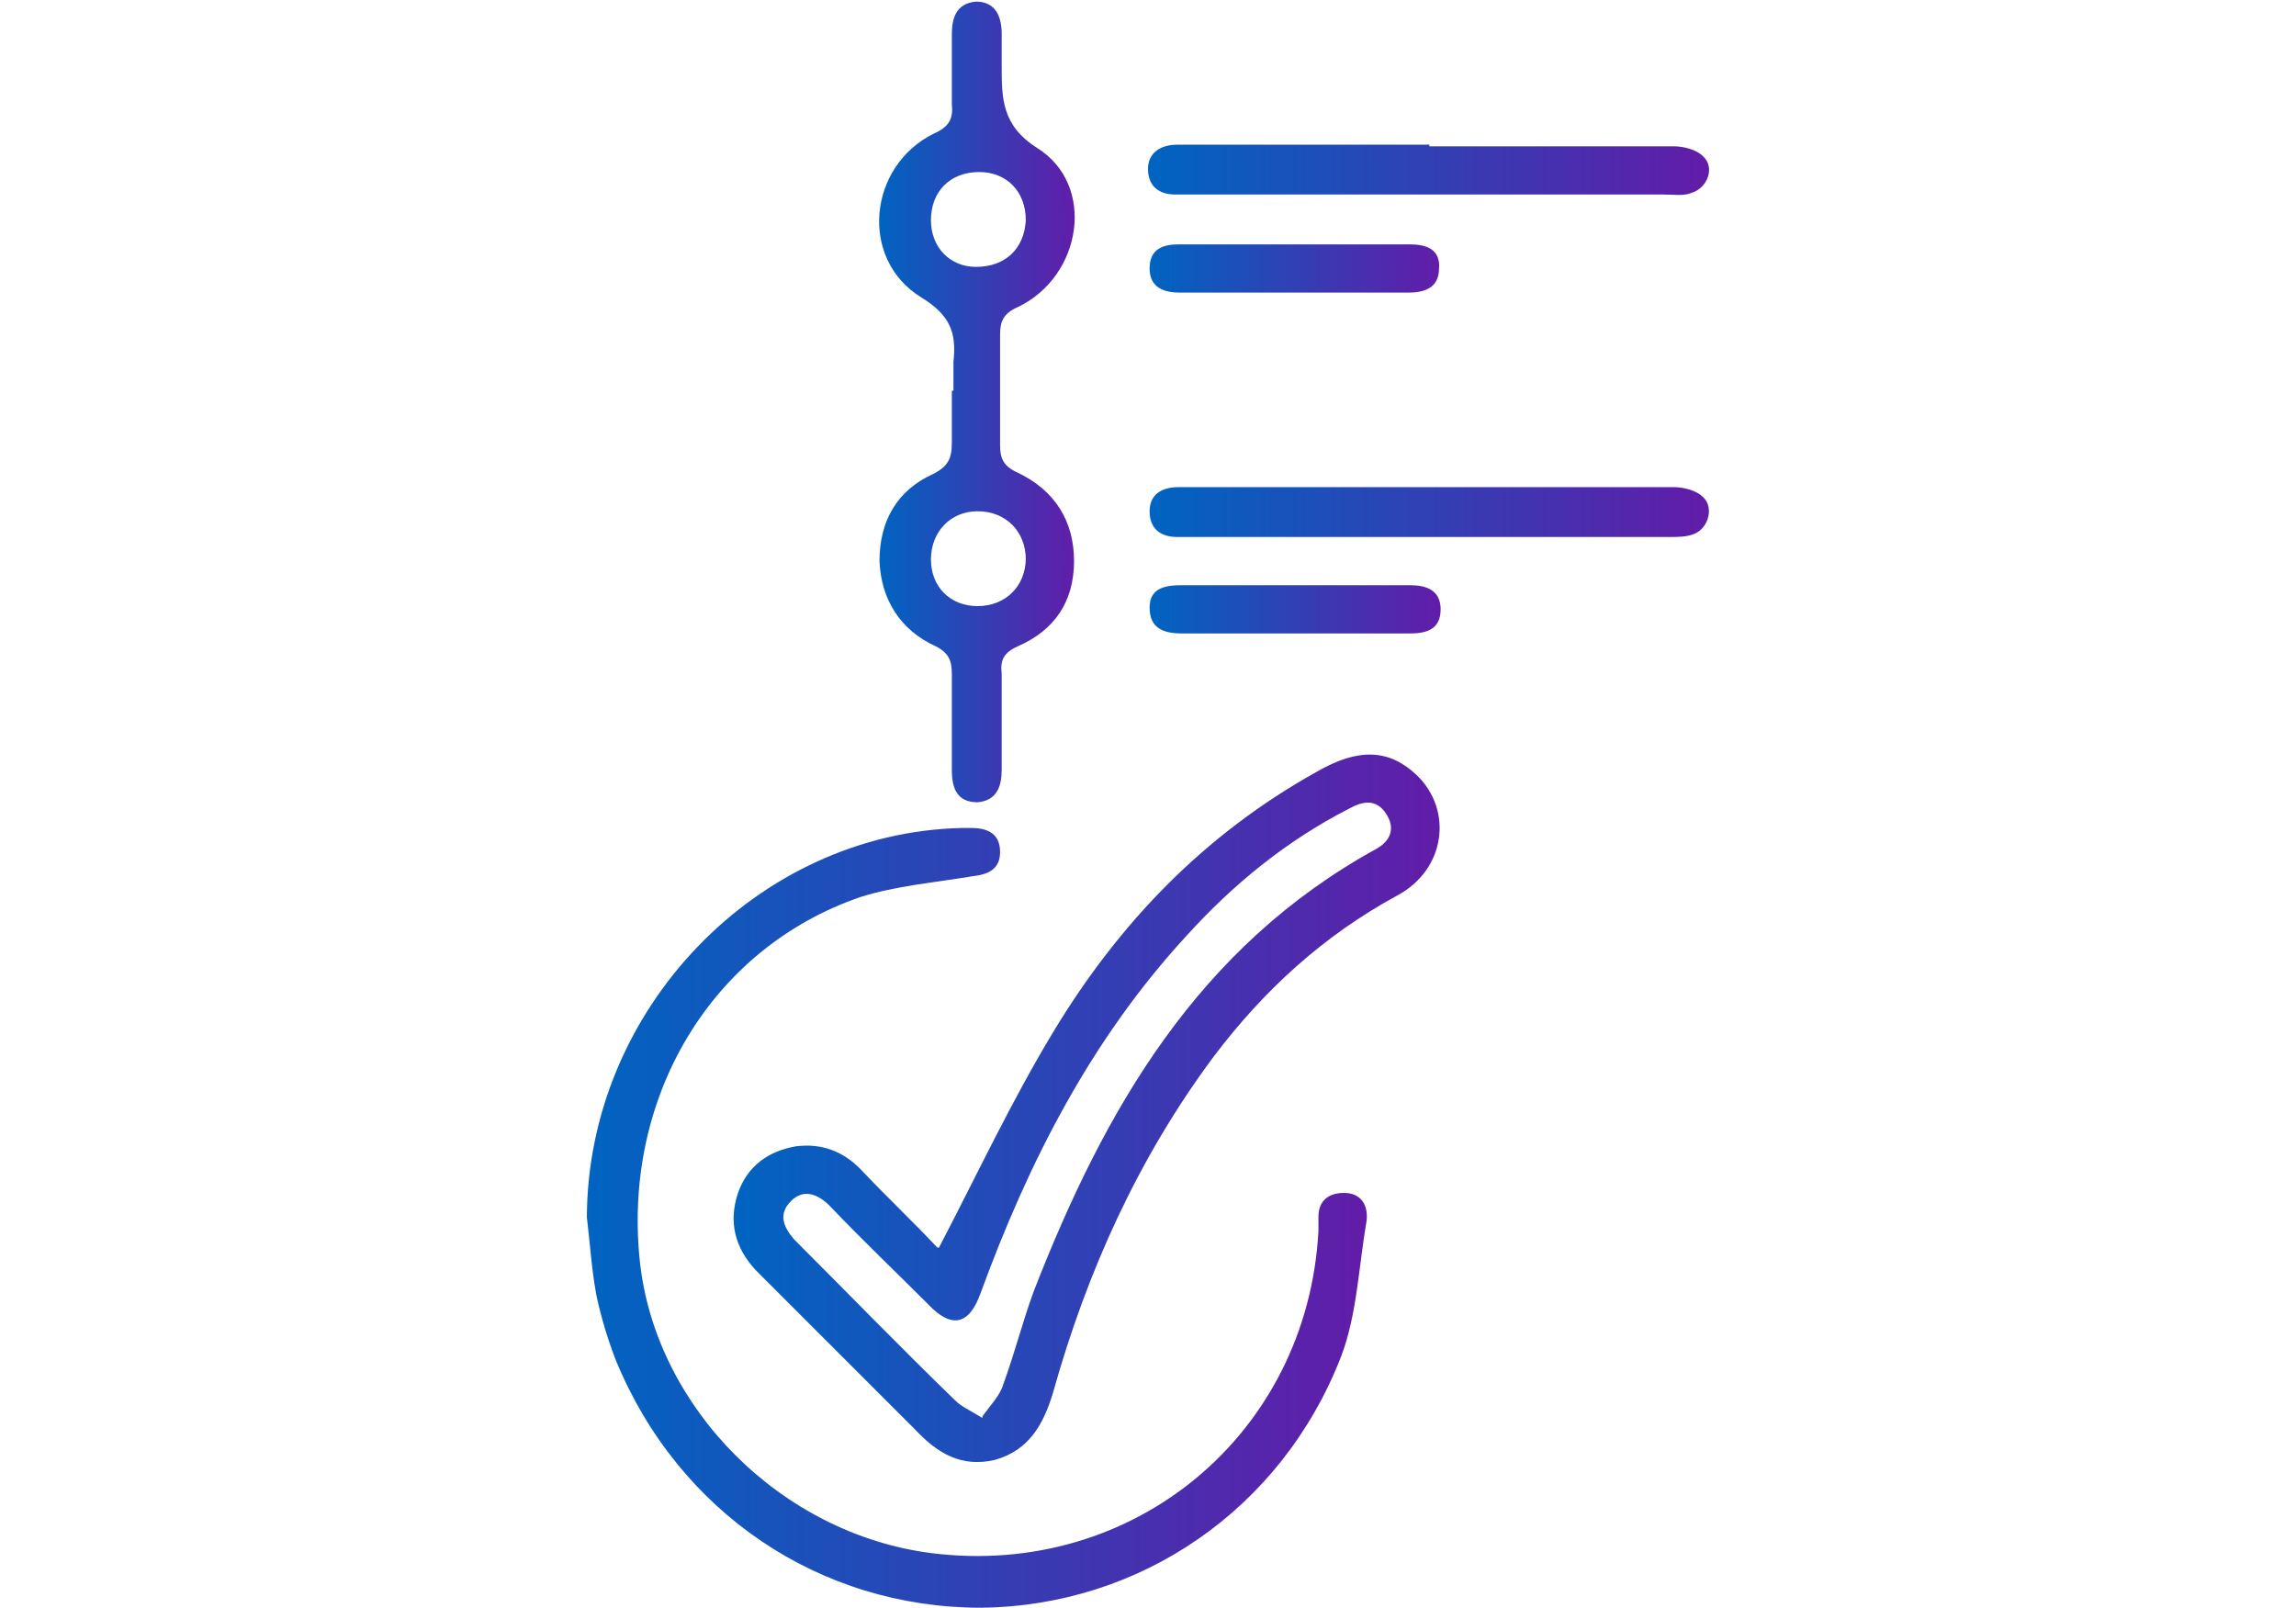 <?xml version="1.0" encoding="UTF-8"?>
<svg id="Layer_1" data-name="Layer 1" xmlns="http://www.w3.org/2000/svg" version="1.1" xmlns:xlink="http://www.w3.org/1999/xlink" viewBox="0 0 142.8 100">
  <defs>
    <style>
      .cls-1 {
        fill: url(#linear-gradient);
      }

      .cls-1, .cls-2, .cls-3, .cls-4, .cls-5, .cls-6, .cls-7 {
        stroke-width: 0px;
      }

      .cls-2 {
        fill: url(#linear-gradient-6);
      }

      .cls-3 {
        fill: url(#linear-gradient-5);
      }

      .cls-4 {
        fill: url(#linear-gradient-2);
      }

      .cls-5 {
        fill: url(#linear-gradient-7);
      }

      .cls-6 {
        fill: url(#linear-gradient-3);
      }

      .cls-7 {
        fill: url(#linear-gradient-4);
      }
    </style>
    <linearGradient id="linear-gradient" x1="45.7" y1="68.9" x2="89.6" y2="68.9" gradientUnits="userSpaceOnUse">
      <stop offset="0" stop-color="#0064c1"/>
      <stop offset="1" stop-color="#621ca8"/>
    </linearGradient>
    <linearGradient id="linear-gradient-2" x1="36.5" y1="75.7" x2="85" y2="75.7" xlink:href="#linear-gradient"/>
    <linearGradient id="linear-gradient-3" x1="54.7" y1="25" x2="67" y2="25" xlink:href="#linear-gradient"/>
    <linearGradient id="linear-gradient-4" x1="71.5" y1="10.6" x2="106.3" y2="10.6" xlink:href="#linear-gradient"/>
    <linearGradient id="linear-gradient-5" x1="71.5" y1="31.8" x2="106.3" y2="31.8" xlink:href="#linear-gradient"/>
    <linearGradient id="linear-gradient-6" x1="71.5" y1="37.9" x2="89.6" y2="37.9" xlink:href="#linear-gradient"/>
    <linearGradient id="linear-gradient-7" x1="71.5" y1="16.7" x2="89.6" y2="16.7" xlink:href="#linear-gradient"/>
  </defs>
  <path class="cls-1" d="M58.4,77.6c2.4-4.6,4.5-9.1,7.1-13.4,4.1-6.8,9.4-12.3,16.4-16.2,2.6-1.5,4.5-1.4,6.2.2,2.3,2.2,1.8,5.9-1.2,7.5-4.6,2.5-8.3,5.9-11.4,10-4.7,6.3-7.9,13.4-10,20.9-.6,2-1.5,3.6-3.6,4.2-2.1.5-3.6-.4-5-1.9-3.3-3.3-6.6-6.6-9.9-9.9-1.3-1.4-1.7-3-1.1-4.8.6-1.7,1.9-2.6,3.6-2.9,1.6-.2,2.9.3,4,1.4,1.6,1.7,3.3,3.3,4.8,4.9ZM61.1,88.1c.5-.7,1.1-1.3,1.3-2,.7-1.9,1.2-3.9,1.9-5.8,4.4-11.3,10.2-21.4,21.3-27.5.9-.5,1.2-1.3.6-2.2-.6-.9-1.4-.8-2.3-.3-3.9,2-7.2,4.7-10.1,7.9-5.9,6.4-9.8,14-12.8,22.2-.7,2-1.8,2.3-3.3.7-2-2-4.1-4-6.1-6.1-.7-.7-1.6-1.1-2.4-.3-.8.8-.5,1.6.2,2.4,3.3,3.3,6.6,6.7,10,10,.4.4.9.6,1.7,1.1Z"/>
  <path class="cls-4" d="M36.5,75.8c0-13,10.6-24,23.3-24.3.2,0,.4,0,.6,0,1.1,0,1.8.4,1.8,1.5,0,1.1-.8,1.4-1.7,1.5-2.4.4-4.8.6-7,1.3-9.3,3.2-14.8,12.5-13.7,22.7,1,9.1,8.8,16.9,18.1,18.1,12.6,1.6,23.4-7.4,24.1-20,0-.3,0-.6,0-.9,0-1,.6-1.5,1.6-1.5,1,0,1.5.7,1.4,1.7-.5,2.9-.6,5.9-1.6,8.5-3.7,9.5-12.5,15.5-22.4,15.6-10,0-18.8-5.9-22.7-15.4-.5-1.3-.9-2.6-1.2-4-.3-1.6-.4-3.2-.6-4.9Z"/>
  <path class="cls-6" d="M59.3,24.3c0-.6,0-1.2,0-1.8.2-1.8-.2-2.9-2-4-3.9-2.4-3.3-8.2.8-10.2.9-.4,1.2-.9,1.1-1.8,0-1.5,0-3,0-4.4,0-1,.3-1.9,1.5-2,1.2,0,1.6.9,1.6,2,0,.7,0,1.3,0,2,0,2,0,3.7,2.2,5.1,3.7,2.3,2.8,8-1.2,9.9-.9.4-1.1.9-1.1,1.7,0,2.3,0,4.6,0,6.9,0,.8.2,1.3,1.1,1.7,2.3,1.1,3.5,3,3.5,5.5,0,2.5-1.2,4.3-3.5,5.3-.9.4-1.1.9-1,1.7,0,2,0,4,0,6,0,1-.3,1.9-1.5,2-1.3,0-1.6-.9-1.6-2,0-2,0-4,0-6,0-.8-.2-1.3-1-1.7-2.2-1-3.4-2.9-3.5-5.3,0-2.5,1.1-4.4,3.3-5.4,1-.5,1.2-1,1.2-2,0-1.1,0-2.1,0-3.2ZM63.8,13.7c0-1.8-1.2-3-2.9-3-1.8,0-3,1.2-3,3,0,1.7,1.2,2.9,2.8,2.9,1.8,0,3-1.1,3.1-2.9ZM63.8,34.8c0-1.7-1.2-3-3-3-1.7,0-2.9,1.3-2.9,3,0,1.7,1.2,2.9,2.9,2.9,1.7,0,3-1.2,3-3Z"/>
  <path class="cls-7" d="M88.9,9.1c5.1,0,10.1,0,15.2,0,.6,0,1.4.2,1.8.6.8.7.3,2-.7,2.3-.5.2-1.1.1-1.7.1-9.8,0-19.5,0-29.3,0-.4,0-.7,0-1.1,0-1,0-1.7-.5-1.7-1.6,0-1,.8-1.5,1.8-1.5,4.7,0,9.3,0,14,0,.6,0,1.1,0,1.7,0Z"/>
  <path class="cls-3" d="M88.9,30.3c5.1,0,10.1,0,15.2,0,.6,0,1.4.2,1.8.6.7.6.4,1.9-.5,2.3-.5.2-1,.2-1.5.2-10,0-19.9,0-29.9,0-.3,0-.5,0-.8,0-1,0-1.7-.5-1.7-1.6,0-1,.7-1.5,1.8-1.5,3.7,0,7.5,0,11.2,0,1.5,0,3,0,4.4,0Z"/>
  <path class="cls-2" d="M80.5,39.4c-2.3,0-4.7,0-7,0-1.1,0-2-.3-2-1.6,0-1.2.9-1.4,2-1.4,4.7,0,9.5,0,14.2,0,1,0,1.9.3,1.9,1.5,0,1.2-.8,1.5-1.9,1.5-2.4,0-4.8,0-7.2,0Z"/>
  <path class="cls-5" d="M80.6,18.2c-2.4,0-4.8,0-7.2,0-1,0-1.9-.3-1.9-1.5,0-1.2.8-1.5,1.8-1.5,4.8,0,9.6,0,14.4,0,1,0,1.9.3,1.8,1.5,0,1.2-.9,1.5-1.9,1.5-2.3,0-4.7,0-7,0Z"/>
</svg>